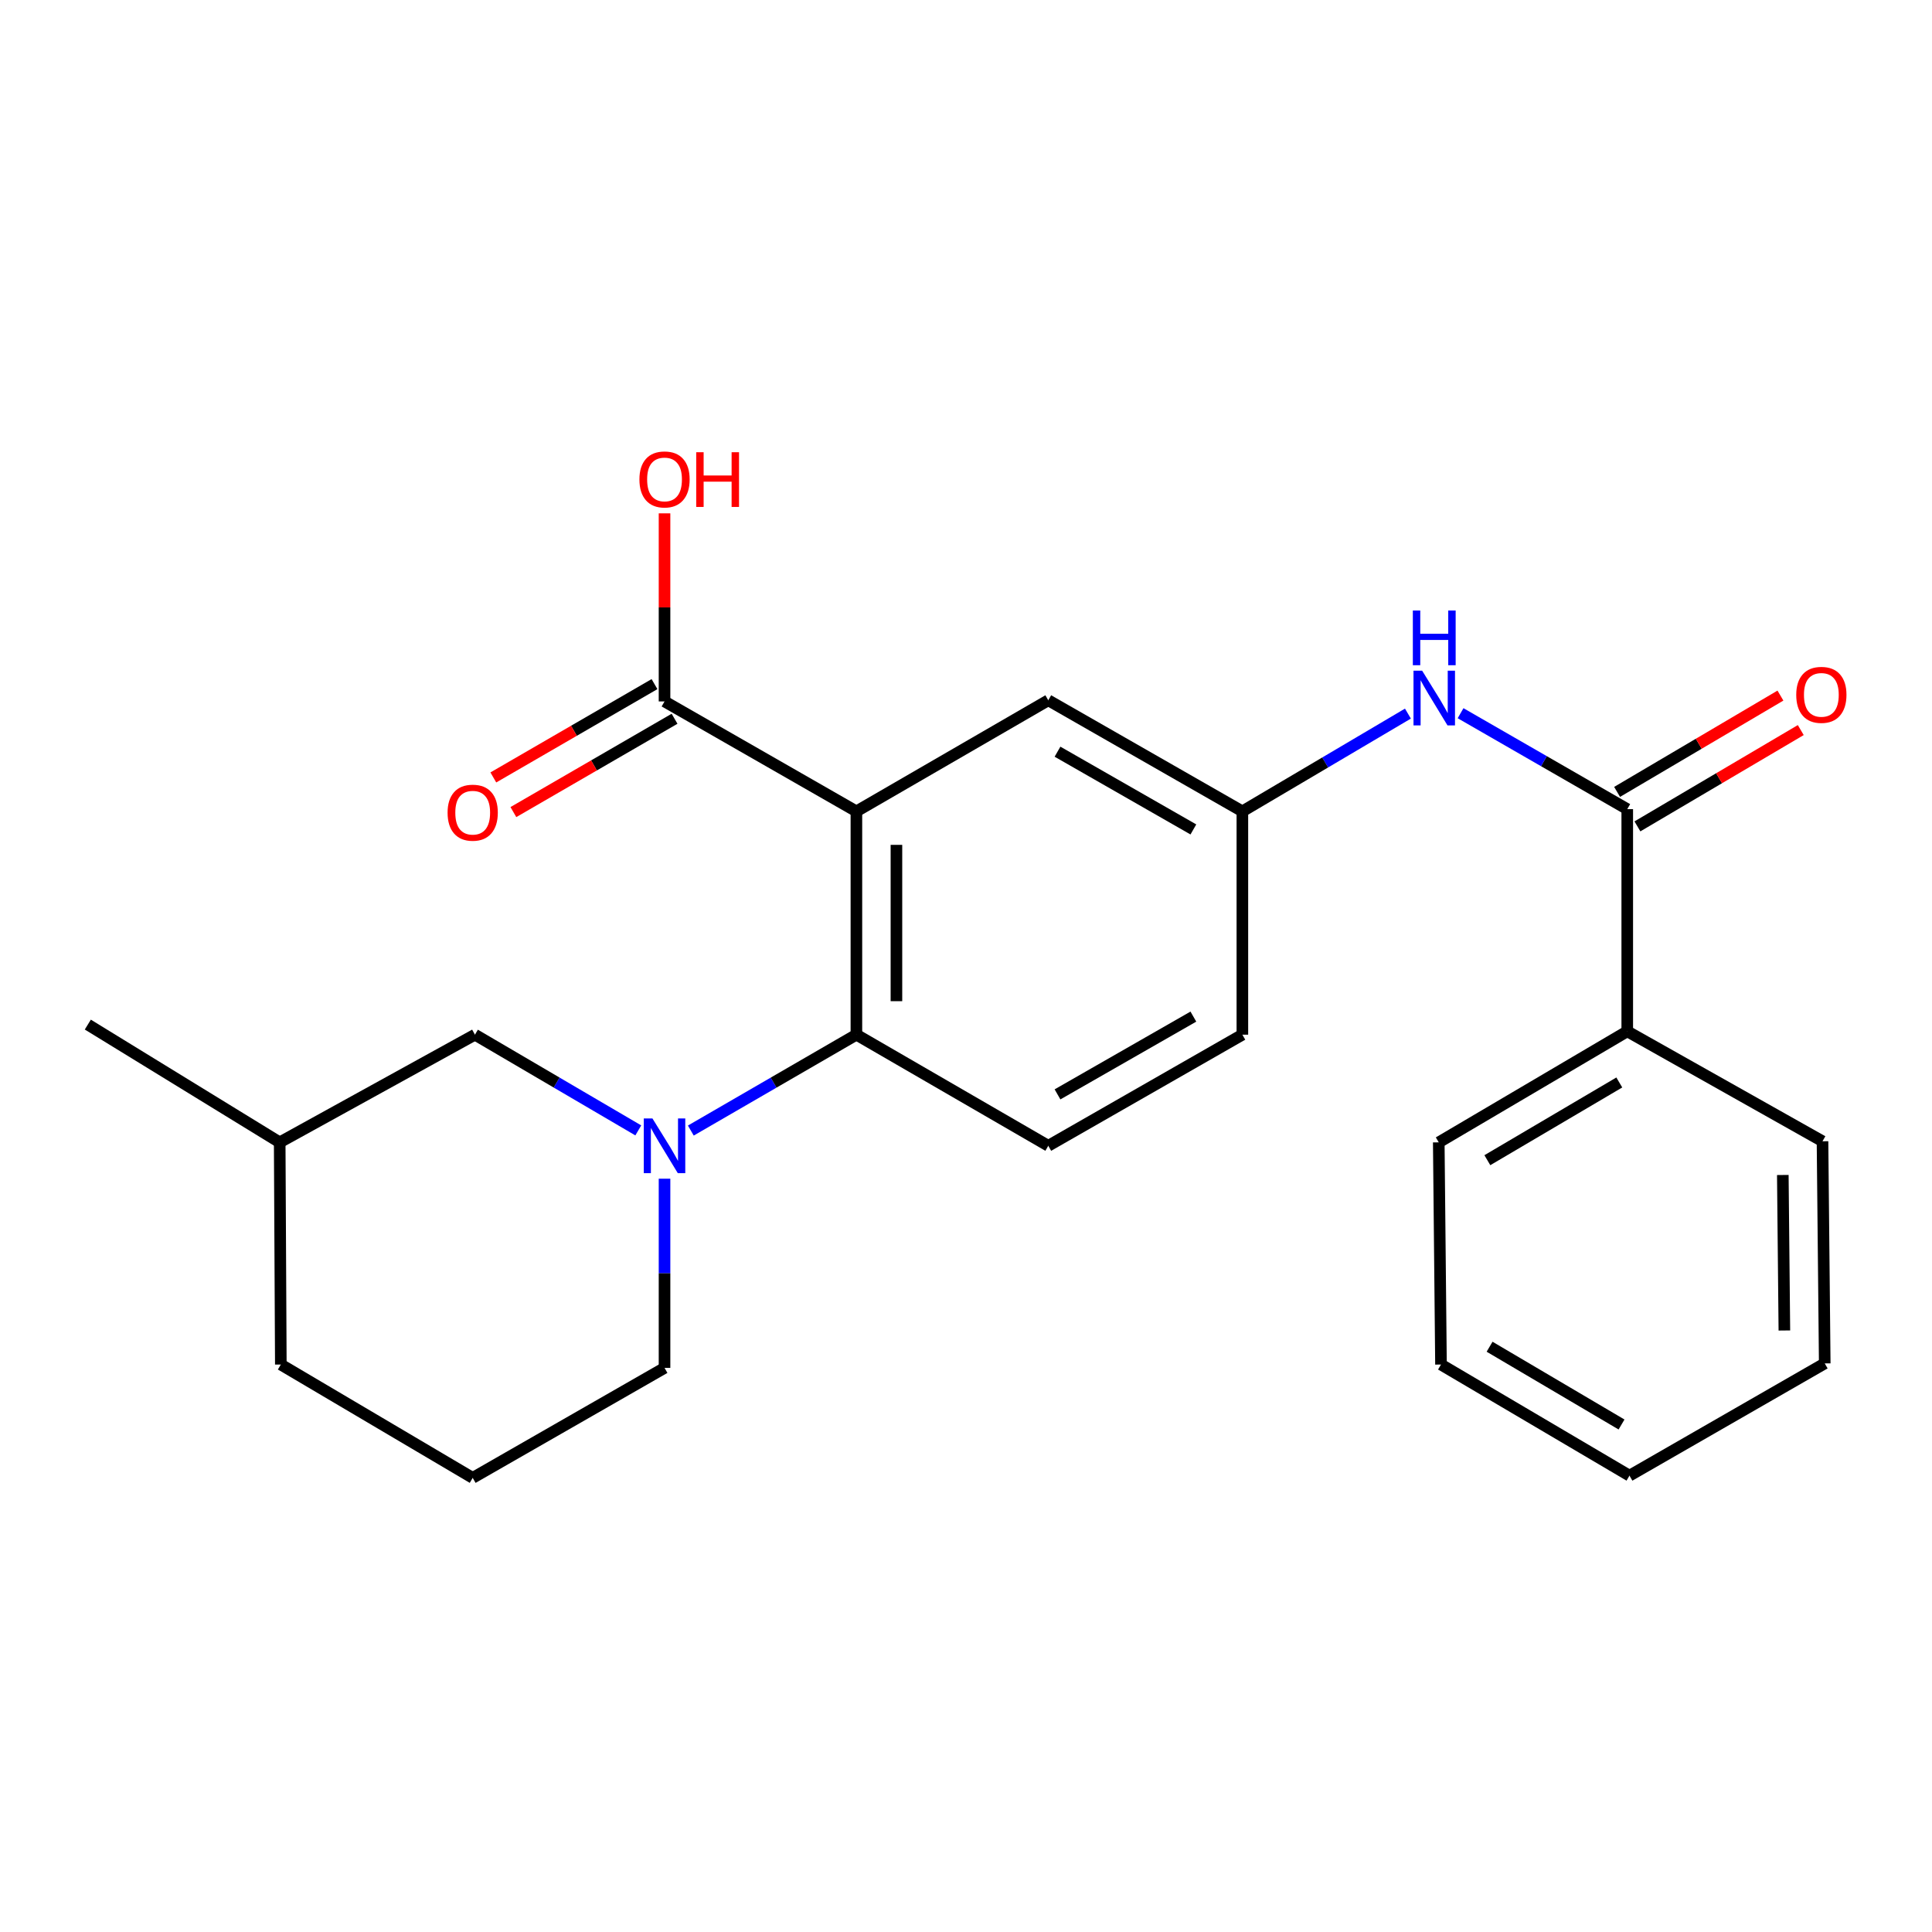 <?xml version='1.0' encoding='iso-8859-1'?>
<svg version='1.1' baseProfile='full'
              xmlns='http://www.w3.org/2000/svg'
                      xmlns:rdkit='http://www.rdkit.org/xml'
                      xmlns:xlink='http://www.w3.org/1999/xlink'
                  xml:space='preserve'
width='1000px' height='1000px' viewBox='0 0 1000 1000'>
<!-- END OF HEADER -->
<rect style='opacity:1.0;fill:#FFFFFF;stroke:none' width='1000' height='1000' x='0' y='0'> </rect>
<path class='bond-1' d='M 443.272,419.96 L 443.272,535.549' style='fill:none;fill-rule:evenodd;stroke:#000000;stroke-width:6px;stroke-linecap:butt;stroke-linejoin:miter;stroke-opacity:1' />
<path class='bond-1' d='M 463.992,437.298 L 463.992,518.211' style='fill:none;fill-rule:evenodd;stroke:#000000;stroke-width:6px;stroke-linecap:butt;stroke-linejoin:miter;stroke-opacity:1' />
<path class='bond-3' d='M 443.272,419.96 L 343.959,363.063' style='fill:none;fill-rule:evenodd;stroke:#000000;stroke-width:6px;stroke-linecap:butt;stroke-linejoin:miter;stroke-opacity:1' />
<path class='bond-5' d='M 443.272,419.96 L 542.586,362.464' style='fill:none;fill-rule:evenodd;stroke:#000000;stroke-width:6px;stroke-linecap:butt;stroke-linejoin:miter;stroke-opacity:1' />
<path class='bond-0' d='M 357.568,585.176 L 400.42,560.363' style='fill:none;fill-rule:evenodd;stroke:#0000FF;stroke-width:6px;stroke-linecap:butt;stroke-linejoin:miter;stroke-opacity:1' />
<path class='bond-0' d='M 400.42,560.363 L 443.272,535.549' style='fill:none;fill-rule:evenodd;stroke:#000000;stroke-width:6px;stroke-linecap:butt;stroke-linejoin:miter;stroke-opacity:1' />
<path class='bond-7' d='M 330.376,585.096 L 288.103,560.323' style='fill:none;fill-rule:evenodd;stroke:#0000FF;stroke-width:6px;stroke-linecap:butt;stroke-linejoin:miter;stroke-opacity:1' />
<path class='bond-7' d='M 288.103,560.323 L 245.831,535.549' style='fill:none;fill-rule:evenodd;stroke:#000000;stroke-width:6px;stroke-linecap:butt;stroke-linejoin:miter;stroke-opacity:1' />
<path class='bond-14' d='M 343.959,610.091 L 343.959,659.057' style='fill:none;fill-rule:evenodd;stroke:#0000FF;stroke-width:6px;stroke-linecap:butt;stroke-linejoin:miter;stroke-opacity:1' />
<path class='bond-14' d='M 343.959,659.057 L 343.959,708.024' style='fill:none;fill-rule:evenodd;stroke:#000000;stroke-width:6px;stroke-linecap:butt;stroke-linejoin:miter;stroke-opacity:1' />
<path class='bond-6' d='M 443.272,535.549 L 542.586,593.056' style='fill:none;fill-rule:evenodd;stroke:#000000;stroke-width:6px;stroke-linecap:butt;stroke-linejoin:miter;stroke-opacity:1' />
<path class='bond-2' d='M 842.264,418.809 L 799.125,393.981' style='fill:none;fill-rule:evenodd;stroke:#000000;stroke-width:6px;stroke-linecap:butt;stroke-linejoin:miter;stroke-opacity:1' />
<path class='bond-2' d='M 799.125,393.981 L 755.986,369.153' style='fill:none;fill-rule:evenodd;stroke:#0000FF;stroke-width:6px;stroke-linecap:butt;stroke-linejoin:miter;stroke-opacity:1' />
<path class='bond-9' d='M 847.526,427.733 L 889.8,402.808' style='fill:none;fill-rule:evenodd;stroke:#000000;stroke-width:6px;stroke-linecap:butt;stroke-linejoin:miter;stroke-opacity:1' />
<path class='bond-9' d='M 889.8,402.808 L 932.075,377.883' style='fill:none;fill-rule:evenodd;stroke:#FF0000;stroke-width:6px;stroke-linecap:butt;stroke-linejoin:miter;stroke-opacity:1' />
<path class='bond-9' d='M 837.003,409.885 L 879.277,384.96' style='fill:none;fill-rule:evenodd;stroke:#000000;stroke-width:6px;stroke-linecap:butt;stroke-linejoin:miter;stroke-opacity:1' />
<path class='bond-9' d='M 879.277,384.96 L 921.552,360.035' style='fill:none;fill-rule:evenodd;stroke:#FF0000;stroke-width:6px;stroke-linecap:butt;stroke-linejoin:miter;stroke-opacity:1' />
<path class='bond-10' d='M 842.264,418.809 L 842.264,533.811' style='fill:none;fill-rule:evenodd;stroke:#000000;stroke-width:6px;stroke-linecap:butt;stroke-linejoin:miter;stroke-opacity:1' />
<path class='bond-11' d='M 338.768,354.098 L 297.057,378.251' style='fill:none;fill-rule:evenodd;stroke:#000000;stroke-width:6px;stroke-linecap:butt;stroke-linejoin:miter;stroke-opacity:1' />
<path class='bond-11' d='M 297.057,378.251 L 255.346,402.405' style='fill:none;fill-rule:evenodd;stroke:#FF0000;stroke-width:6px;stroke-linecap:butt;stroke-linejoin:miter;stroke-opacity:1' />
<path class='bond-11' d='M 349.15,372.028 L 307.439,396.181' style='fill:none;fill-rule:evenodd;stroke:#000000;stroke-width:6px;stroke-linecap:butt;stroke-linejoin:miter;stroke-opacity:1' />
<path class='bond-11' d='M 307.439,396.181 L 265.728,420.335' style='fill:none;fill-rule:evenodd;stroke:#FF0000;stroke-width:6px;stroke-linecap:butt;stroke-linejoin:miter;stroke-opacity:1' />
<path class='bond-13' d='M 343.959,363.063 L 343.959,314.385' style='fill:none;fill-rule:evenodd;stroke:#000000;stroke-width:6px;stroke-linecap:butt;stroke-linejoin:miter;stroke-opacity:1' />
<path class='bond-13' d='M 343.959,314.385 L 343.959,265.707' style='fill:none;fill-rule:evenodd;stroke:#FF0000;stroke-width:6px;stroke-linecap:butt;stroke-linejoin:miter;stroke-opacity:1' />
<path class='bond-4' d='M 728.74,369.358 L 685.895,394.659' style='fill:none;fill-rule:evenodd;stroke:#0000FF;stroke-width:6px;stroke-linecap:butt;stroke-linejoin:miter;stroke-opacity:1' />
<path class='bond-4' d='M 685.895,394.659 L 643.05,419.96' style='fill:none;fill-rule:evenodd;stroke:#000000;stroke-width:6px;stroke-linecap:butt;stroke-linejoin:miter;stroke-opacity:1' />
<path class='bond-8' d='M 542.586,362.464 L 643.05,419.96' style='fill:none;fill-rule:evenodd;stroke:#000000;stroke-width:6px;stroke-linecap:butt;stroke-linejoin:miter;stroke-opacity:1' />
<path class='bond-8' d='M 547.364,389.071 L 617.689,429.318' style='fill:none;fill-rule:evenodd;stroke:#000000;stroke-width:6px;stroke-linecap:butt;stroke-linejoin:miter;stroke-opacity:1' />
<path class='bond-24' d='M 542.586,593.056 L 643.05,535.549' style='fill:none;fill-rule:evenodd;stroke:#000000;stroke-width:6px;stroke-linecap:butt;stroke-linejoin:miter;stroke-opacity:1' />
<path class='bond-24' d='M 547.363,566.449 L 617.688,526.194' style='fill:none;fill-rule:evenodd;stroke:#000000;stroke-width:6px;stroke-linecap:butt;stroke-linejoin:miter;stroke-opacity:1' />
<path class='bond-15' d='M 245.831,535.549 L 144.768,591.284' style='fill:none;fill-rule:evenodd;stroke:#000000;stroke-width:6px;stroke-linecap:butt;stroke-linejoin:miter;stroke-opacity:1' />
<path class='bond-12' d='M 643.05,419.96 L 643.05,535.549' style='fill:none;fill-rule:evenodd;stroke:#000000;stroke-width:6px;stroke-linecap:butt;stroke-linejoin:miter;stroke-opacity:1' />
<path class='bond-17' d='M 842.264,533.811 L 744.701,591.284' style='fill:none;fill-rule:evenodd;stroke:#000000;stroke-width:6px;stroke-linecap:butt;stroke-linejoin:miter;stroke-opacity:1' />
<path class='bond-17' d='M 838.146,560.284 L 769.851,600.515' style='fill:none;fill-rule:evenodd;stroke:#000000;stroke-width:6px;stroke-linecap:butt;stroke-linejoin:miter;stroke-opacity:1' />
<path class='bond-18' d='M 842.264,533.811 L 943.328,590.72' style='fill:none;fill-rule:evenodd;stroke:#000000;stroke-width:6px;stroke-linecap:butt;stroke-linejoin:miter;stroke-opacity:1' />
<path class='bond-16' d='M 343.959,708.024 L 244.669,764.944' style='fill:none;fill-rule:evenodd;stroke:#000000;stroke-width:6px;stroke-linecap:butt;stroke-linejoin:miter;stroke-opacity:1' />
<path class='bond-20' d='M 144.768,591.284 L 45.455,530.324' style='fill:none;fill-rule:evenodd;stroke:#000000;stroke-width:6px;stroke-linecap:butt;stroke-linejoin:miter;stroke-opacity:1' />
<path class='bond-25' d='M 144.768,591.284 L 145.355,706.286' style='fill:none;fill-rule:evenodd;stroke:#000000;stroke-width:6px;stroke-linecap:butt;stroke-linejoin:miter;stroke-opacity:1' />
<path class='bond-19' d='M 244.669,764.944 L 145.355,706.286' style='fill:none;fill-rule:evenodd;stroke:#000000;stroke-width:6px;stroke-linecap:butt;stroke-linejoin:miter;stroke-opacity:1' />
<path class='bond-22' d='M 744.701,591.284 L 745.852,706.286' style='fill:none;fill-rule:evenodd;stroke:#000000;stroke-width:6px;stroke-linecap:butt;stroke-linejoin:miter;stroke-opacity:1' />
<path class='bond-21' d='M 943.328,590.72 L 944.479,705.699' style='fill:none;fill-rule:evenodd;stroke:#000000;stroke-width:6px;stroke-linecap:butt;stroke-linejoin:miter;stroke-opacity:1' />
<path class='bond-21' d='M 922.782,608.174 L 923.588,688.66' style='fill:none;fill-rule:evenodd;stroke:#000000;stroke-width:6px;stroke-linecap:butt;stroke-linejoin:miter;stroke-opacity:1' />
<path class='bond-23' d='M 944.479,705.699 L 843.415,763.793' style='fill:none;fill-rule:evenodd;stroke:#000000;stroke-width:6px;stroke-linecap:butt;stroke-linejoin:miter;stroke-opacity:1' />
<path class='bond-26' d='M 745.852,706.286 L 843.415,763.793' style='fill:none;fill-rule:evenodd;stroke:#000000;stroke-width:6px;stroke-linecap:butt;stroke-linejoin:miter;stroke-opacity:1' />
<path class='bond-26' d='M 771.007,697.063 L 839.302,737.318' style='fill:none;fill-rule:evenodd;stroke:#000000;stroke-width:6px;stroke-linecap:butt;stroke-linejoin:miter;stroke-opacity:1' />
<path  class='atom-1' d='M 337.699 578.896
L 346.979 593.896
Q 347.899 595.376, 349.379 598.056
Q 350.859 600.736, 350.939 600.896
L 350.939 578.896
L 354.699 578.896
L 354.699 607.216
L 350.819 607.216
L 340.859 590.816
Q 339.699 588.896, 338.459 586.696
Q 337.259 584.496, 336.899 583.816
L 336.899 607.216
L 333.219 607.216
L 333.219 578.896
L 337.699 578.896
' fill='#0000FF'/>
<path  class='atom-5' d='M 736.104 347.153
L 745.384 362.153
Q 746.304 363.633, 747.784 366.313
Q 749.264 368.993, 749.344 369.153
L 749.344 347.153
L 753.104 347.153
L 753.104 375.473
L 749.224 375.473
L 739.264 359.073
Q 738.104 357.153, 736.864 354.953
Q 735.664 352.753, 735.304 352.073
L 735.304 375.473
L 731.624 375.473
L 731.624 347.153
L 736.104 347.153
' fill='#0000FF'/>
<path  class='atom-5' d='M 731.284 316.001
L 735.124 316.001
L 735.124 328.041
L 749.604 328.041
L 749.604 316.001
L 753.444 316.001
L 753.444 344.321
L 749.604 344.321
L 749.604 331.241
L 735.124 331.241
L 735.124 344.321
L 731.284 344.321
L 731.284 316.001
' fill='#0000FF'/>
<path  class='atom-10' d='M 929.729 359.655
Q 929.729 352.855, 933.089 349.055
Q 936.449 345.255, 942.729 345.255
Q 949.009 345.255, 952.369 349.055
Q 955.729 352.855, 955.729 359.655
Q 955.729 366.535, 952.329 370.455
Q 948.929 374.335, 942.729 374.335
Q 936.489 374.335, 933.089 370.455
Q 929.729 366.575, 929.729 359.655
M 942.729 371.135
Q 947.049 371.135, 949.369 368.255
Q 951.729 365.335, 951.729 359.655
Q 951.729 354.095, 949.369 351.295
Q 947.049 348.455, 942.729 348.455
Q 938.409 348.455, 936.049 351.255
Q 933.729 354.055, 933.729 359.655
Q 933.729 365.375, 936.049 368.255
Q 938.409 371.135, 942.729 371.135
' fill='#FF0000'/>
<path  class='atom-12' d='M 231.669 420.639
Q 231.669 413.839, 235.029 410.039
Q 238.389 406.239, 244.669 406.239
Q 250.949 406.239, 254.309 410.039
Q 257.669 413.839, 257.669 420.639
Q 257.669 427.519, 254.269 431.439
Q 250.869 435.319, 244.669 435.319
Q 238.429 435.319, 235.029 431.439
Q 231.669 427.559, 231.669 420.639
M 244.669 432.119
Q 248.989 432.119, 251.309 429.239
Q 253.669 426.319, 253.669 420.639
Q 253.669 415.079, 251.309 412.279
Q 248.989 409.439, 244.669 409.439
Q 240.349 409.439, 237.989 412.239
Q 235.669 415.039, 235.669 420.639
Q 235.669 426.359, 237.989 429.239
Q 240.349 432.119, 244.669 432.119
' fill='#FF0000'/>
<path  class='atom-14' d='M 330.959 248.152
Q 330.959 241.352, 334.319 237.552
Q 337.679 233.752, 343.959 233.752
Q 350.239 233.752, 353.599 237.552
Q 356.959 241.352, 356.959 248.152
Q 356.959 255.032, 353.559 258.952
Q 350.159 262.832, 343.959 262.832
Q 337.719 262.832, 334.319 258.952
Q 330.959 255.072, 330.959 248.152
M 343.959 259.632
Q 348.279 259.632, 350.599 256.752
Q 352.959 253.832, 352.959 248.152
Q 352.959 242.592, 350.599 239.792
Q 348.279 236.952, 343.959 236.952
Q 339.639 236.952, 337.279 239.752
Q 334.959 242.552, 334.959 248.152
Q 334.959 253.872, 337.279 256.752
Q 339.639 259.632, 343.959 259.632
' fill='#FF0000'/>
<path  class='atom-14' d='M 360.359 234.072
L 364.199 234.072
L 364.199 246.112
L 378.679 246.112
L 378.679 234.072
L 382.519 234.072
L 382.519 262.392
L 378.679 262.392
L 378.679 249.312
L 364.199 249.312
L 364.199 262.392
L 360.359 262.392
L 360.359 234.072
' fill='#FF0000'/>
</svg>
